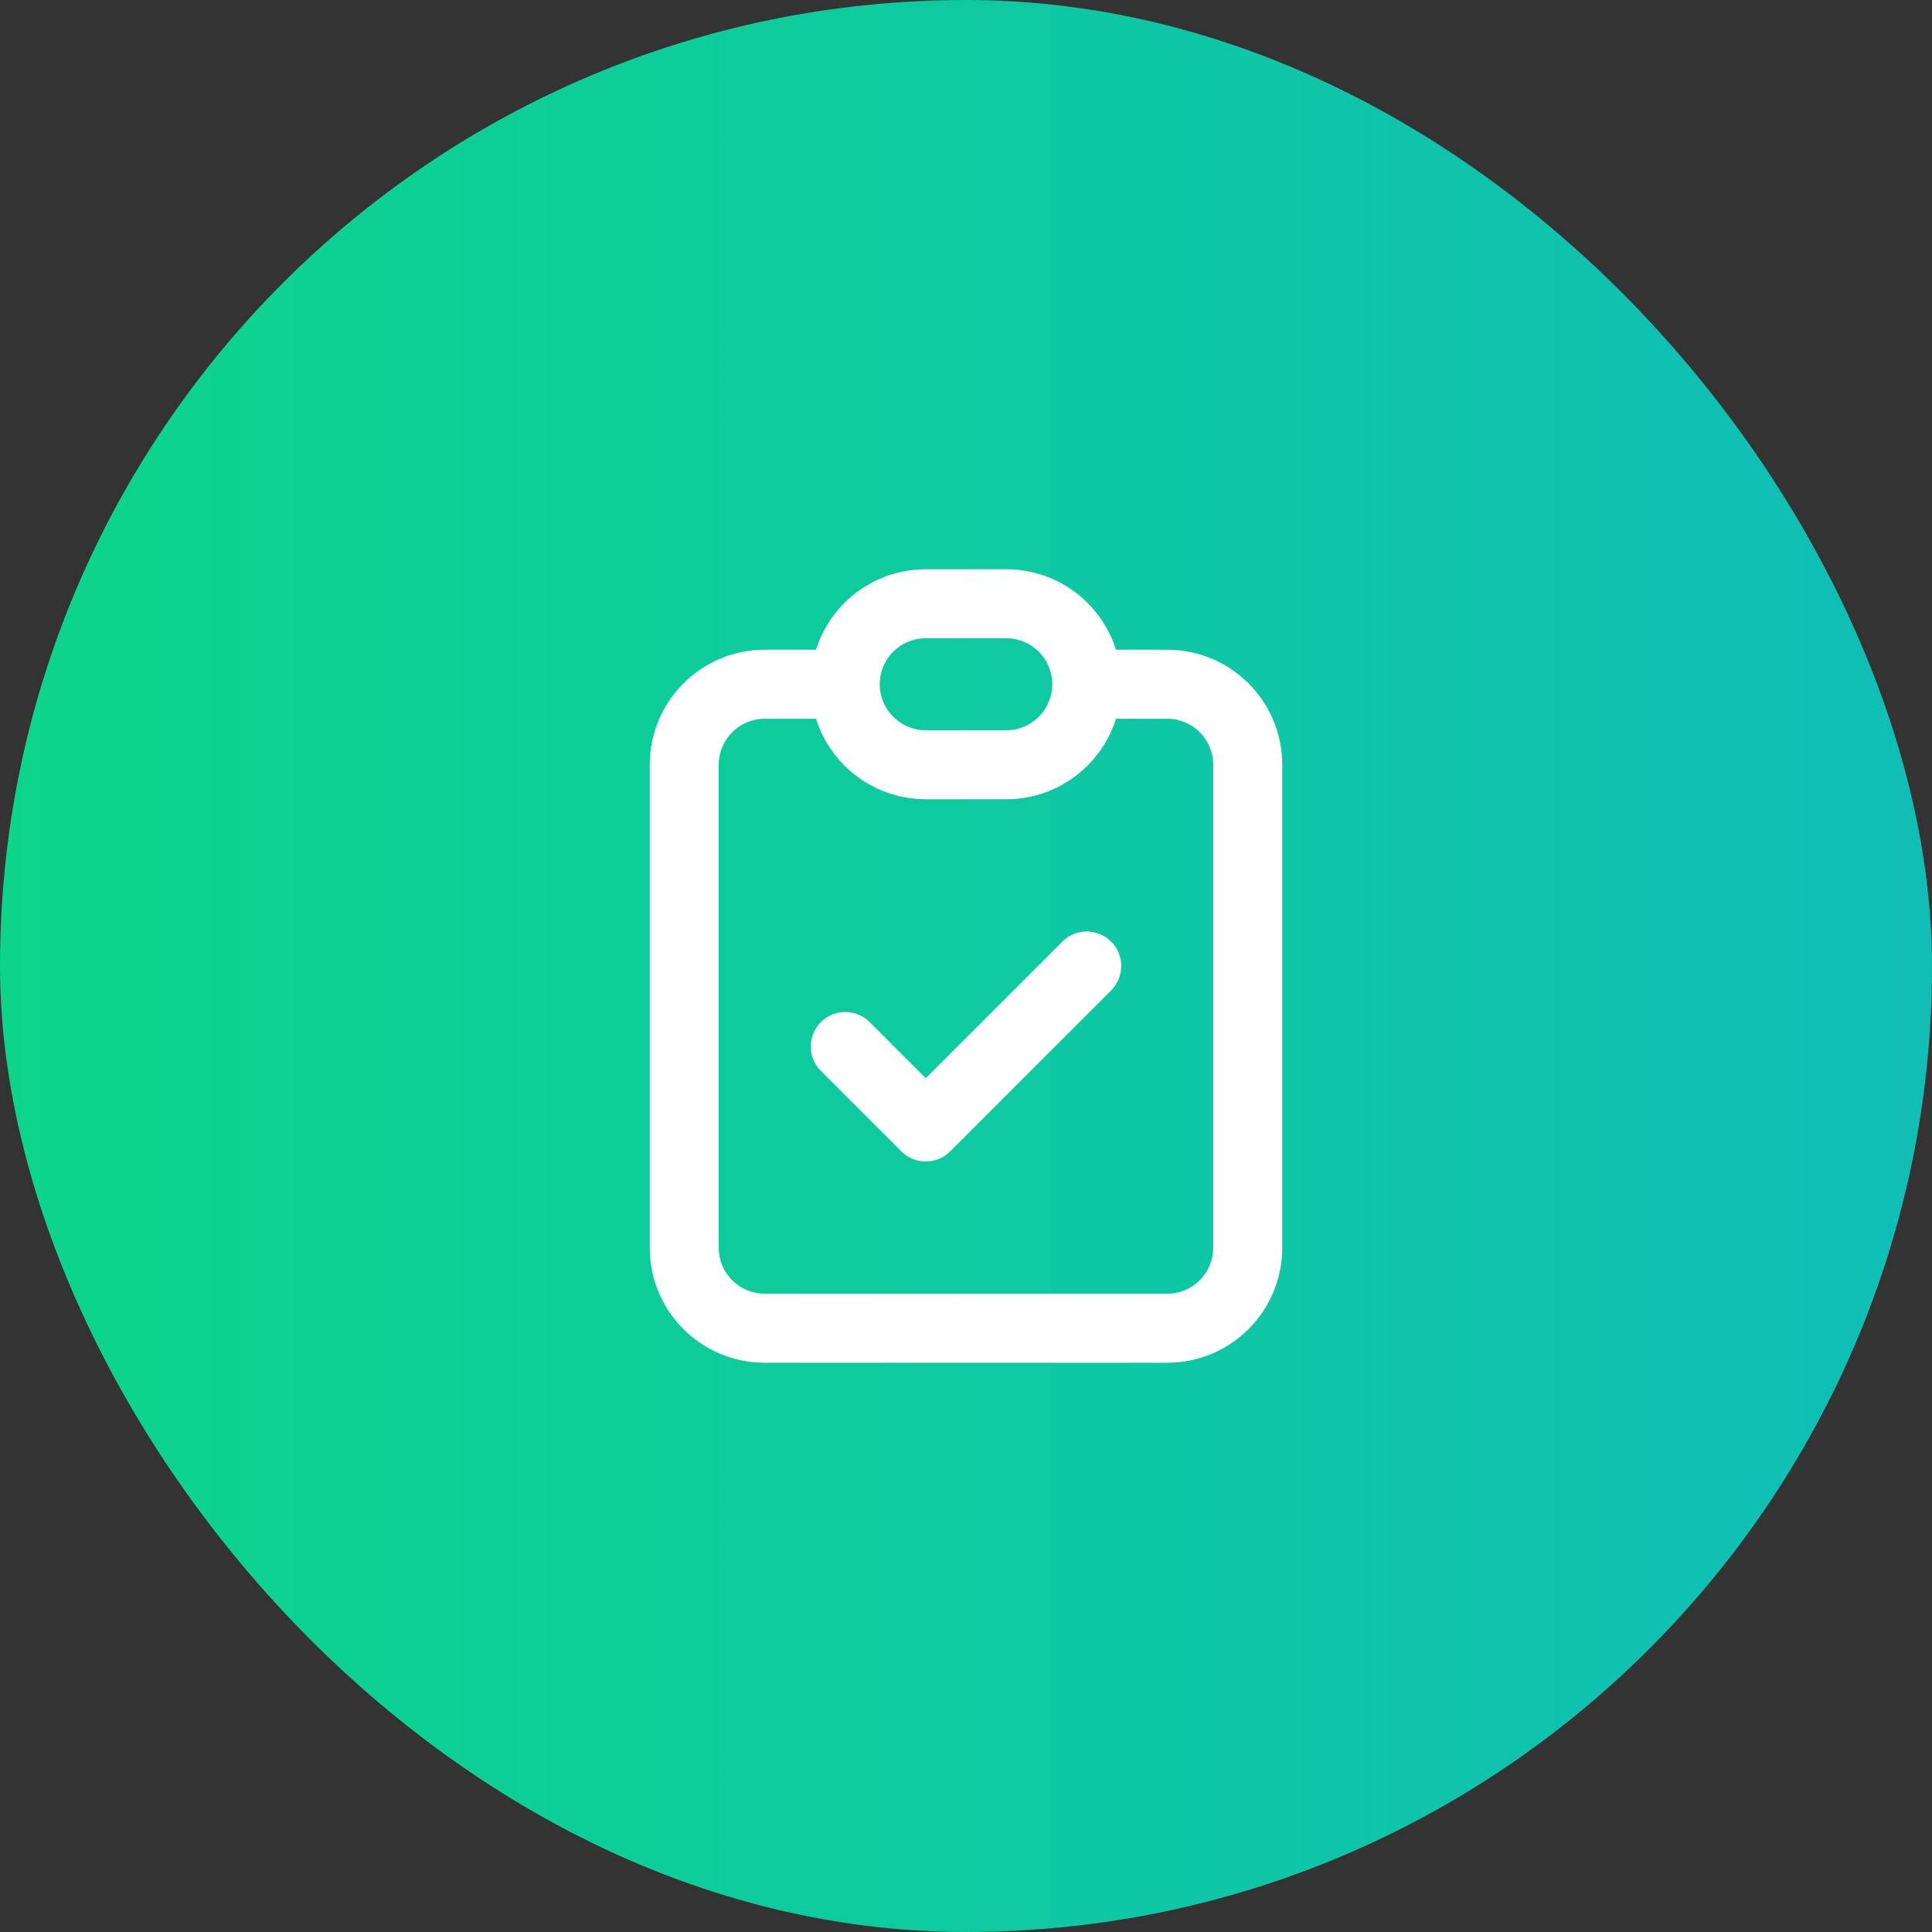 <?xml version="1.0" encoding="UTF-8"?> <svg xmlns="http://www.w3.org/2000/svg" width="56" height="56" viewBox="0 0 56 56" fill="none"><rect x="0" y="0" width="56" height="56" fill="#333333" stroke="none"/><rect width="56" height="56" rx="28" fill="url(#paint0_linear_1575_6768)"></rect><path d="M25.207 29.626C24.816 29.236 24.183 29.236 23.793 29.626C23.402 30.017 23.402 30.65 23.793 31.04L25.207 29.626ZM26.833 32.667L26.126 33.374C26.516 33.764 27.15 33.764 27.54 33.374L26.833 32.667ZM32.207 28.707C32.597 28.317 32.597 27.683 32.207 27.293C31.816 26.902 31.183 26.902 30.793 27.293L32.207 28.707ZM35.166 22.167V36.167H37.166V22.167H35.166ZM33.833 37.5H22.166V39.5H33.833V37.5ZM20.833 36.167V22.167H18.833V36.167H20.833ZM22.166 20.833H24.5V18.833H22.166V20.833ZM31.5 20.833H33.833V18.833H31.5V20.833ZM22.166 37.5C21.43 37.5 20.833 36.903 20.833 36.167H18.833C18.833 38.008 20.325 39.5 22.166 39.5V37.5ZM35.166 36.167C35.166 36.903 34.569 37.5 33.833 37.5V39.5C35.674 39.5 37.166 38.008 37.166 36.167H35.166ZM37.166 22.167C37.166 20.326 35.674 18.833 33.833 18.833V20.833C34.569 20.833 35.166 21.43 35.166 22.167H37.166ZM20.833 22.167C20.833 21.43 21.43 20.833 22.166 20.833V18.833C20.325 18.833 18.833 20.326 18.833 22.167H20.833ZM23.793 31.04L26.126 33.374L27.54 31.96L25.207 29.626L23.793 31.04ZM27.54 33.374L32.207 28.707L30.793 27.293L26.126 31.96L27.54 33.374ZM26.833 18.5H29.166V16.5H26.833V18.5ZM29.166 21.167H26.833V23.167H29.166V21.167ZM26.833 21.167C26.097 21.167 25.5 20.57 25.5 19.833H23.5C23.5 21.674 24.992 23.167 26.833 23.167V21.167ZM30.5 19.833C30.5 20.57 29.903 21.167 29.166 21.167V23.167C31.007 23.167 32.5 21.674 32.5 19.833H30.5ZM29.166 18.5C29.903 18.5 30.5 19.097 30.5 19.833H32.5C32.5 17.992 31.007 16.5 29.166 16.5V18.5ZM26.833 16.5C24.992 16.5 23.5 17.992 23.5 19.833H25.5C25.5 19.097 26.097 18.5 26.833 18.5V16.5Z" fill="white"></path><defs><linearGradient id="paint0_linear_1575_6768" x1="0" y1="28" x2="56" y2="28" gradientUnits="userSpaceOnUse"><stop stop-color="#0CD58B"></stop><stop offset="1" stop-color="#10BEB6"></stop></linearGradient></defs></svg> 